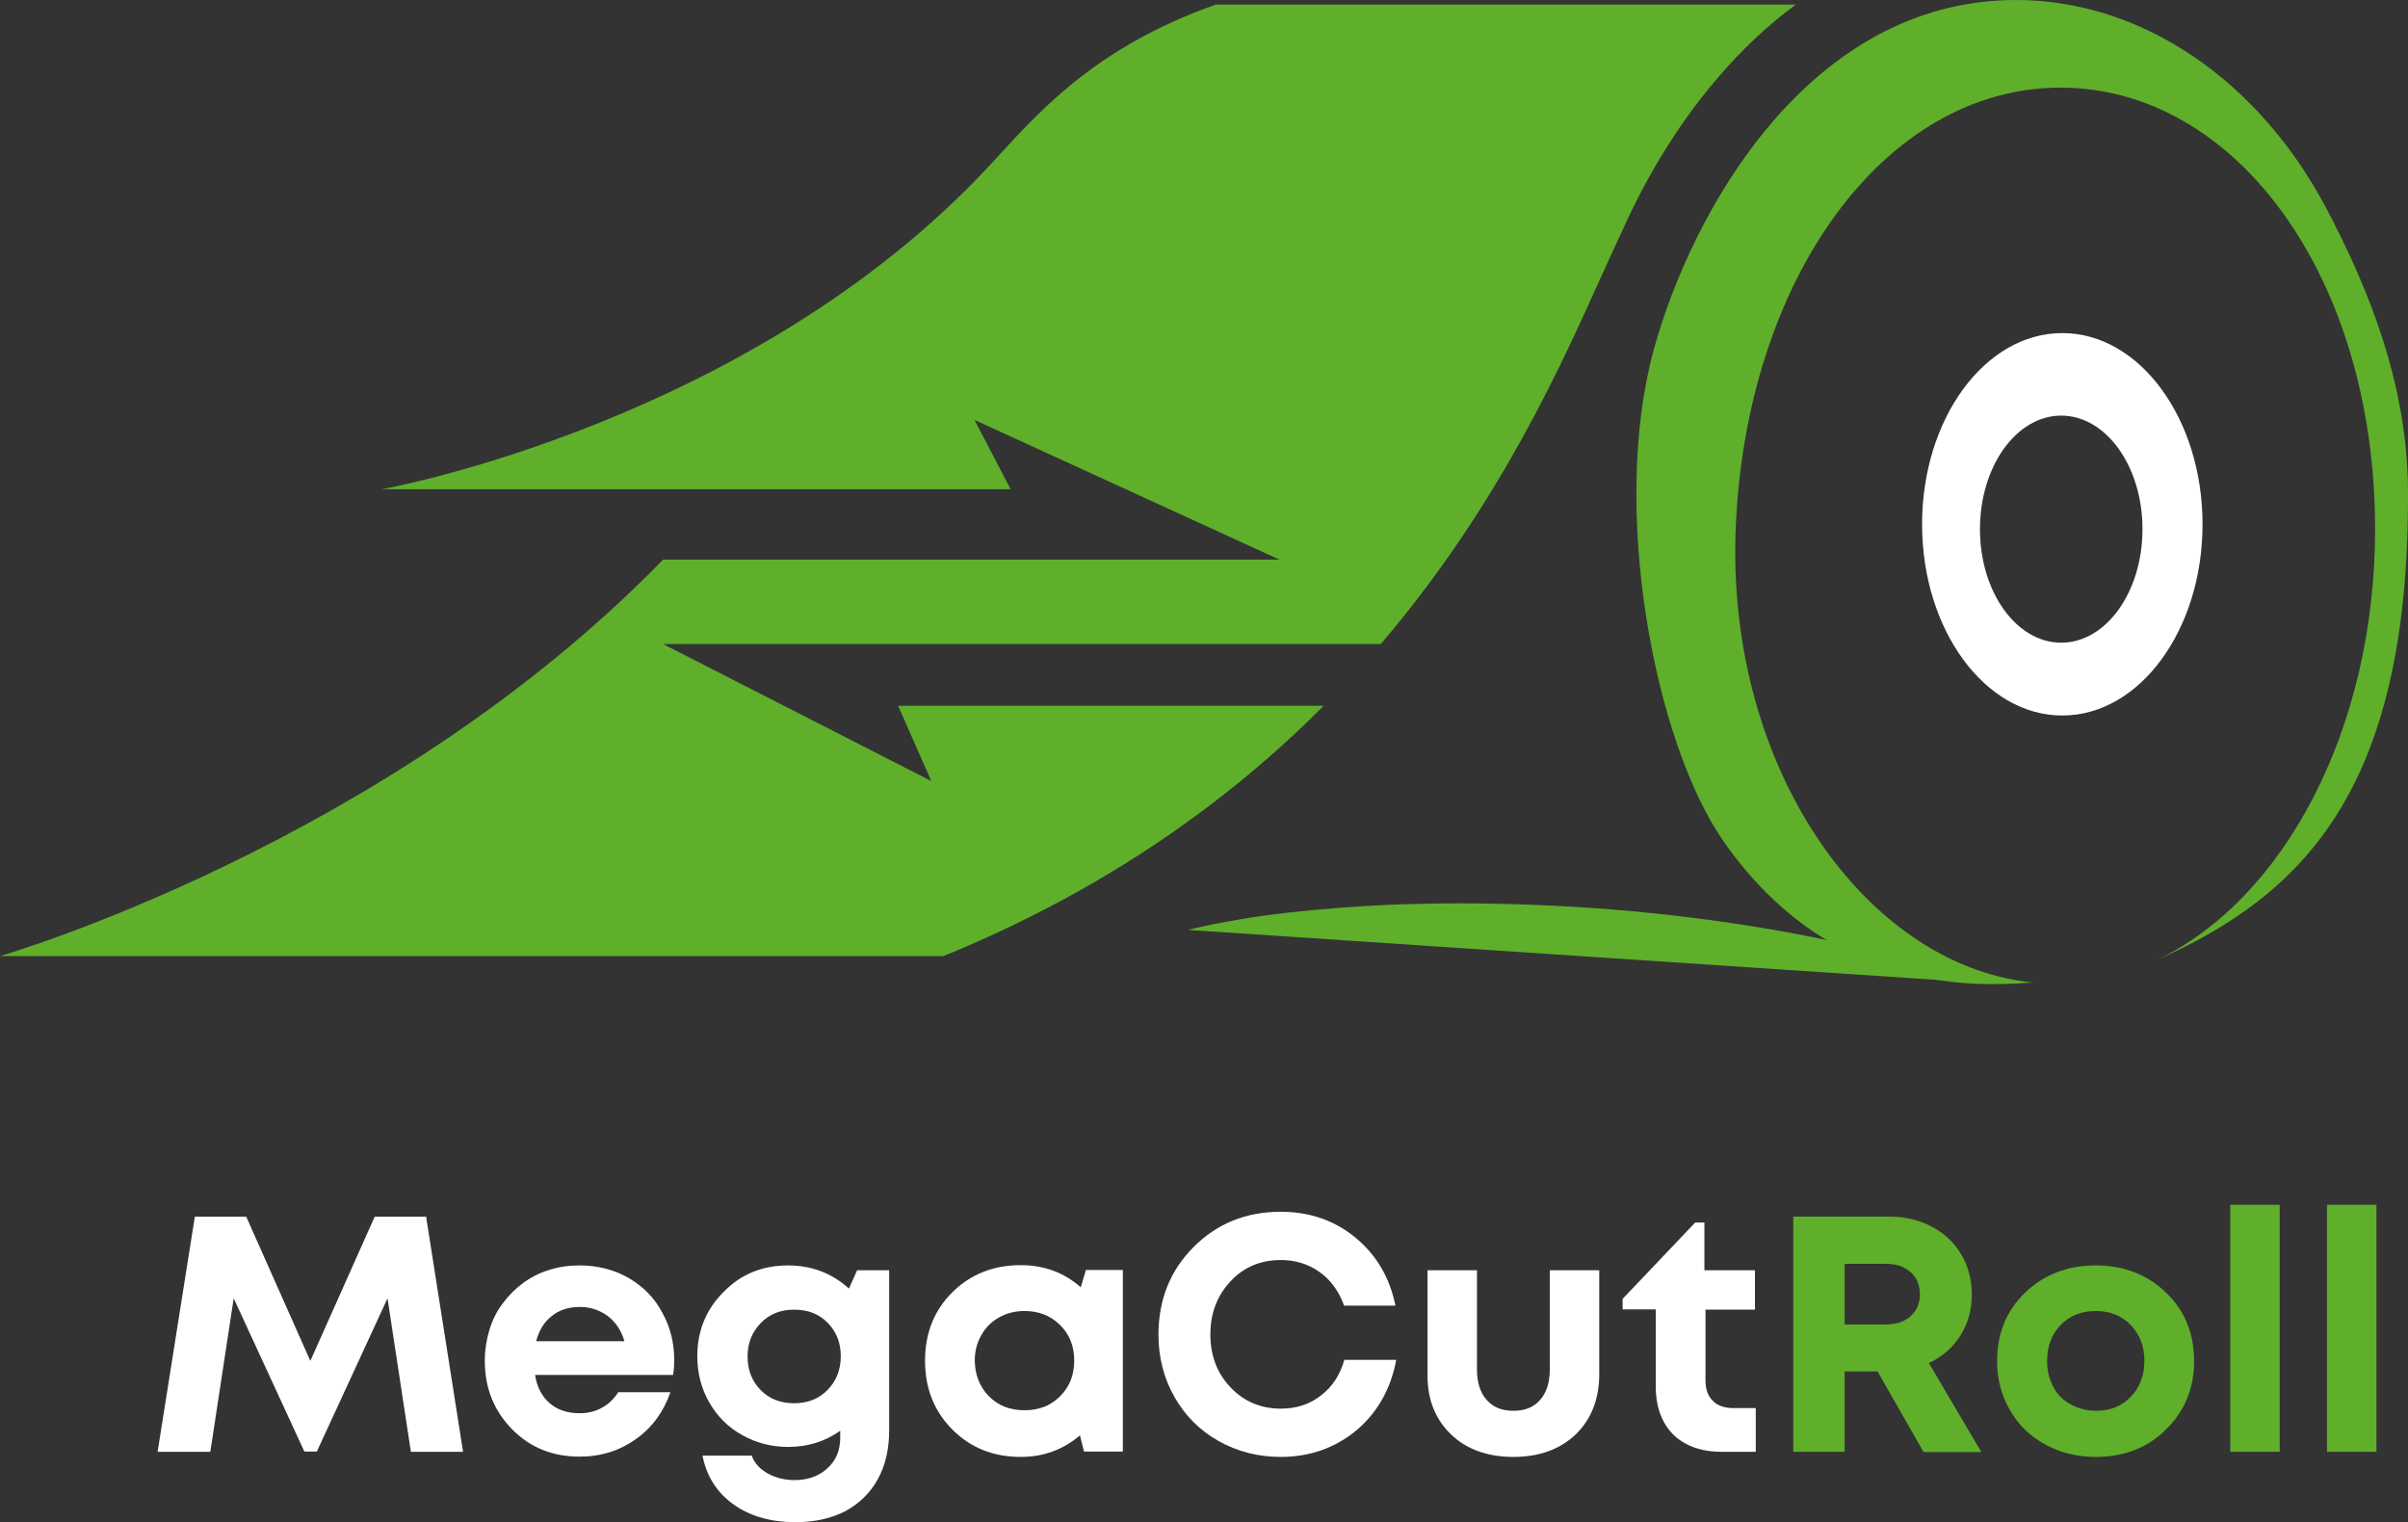 <?xml version="1.0" encoding="UTF-8"?>
<svg xmlns="http://www.w3.org/2000/svg" width="212" height="134" viewBox="0 0 212 134" fill="none">
  <rect x="0" y="0" width="212" height="134" fill="#333333" stroke="none"/>
  <path d="M211.998 43.068C211.926 33.714 208.481 25.262 204.725 18.186C198.863 7.17 188.647 0 177.498 0C159.196 0 148.884 18.756 145.583 30.841C141.755 44.872 145.678 65.338 151.731 74.051C157.258 81.981 165.105 86.635 175.465 86.635C176.135 86.635 176.804 86.611 177.498 86.587C178.001 86.563 178.479 86.516 178.982 86.492C164.363 85.044 151.994 67.736 152.808 46.606C153.669 24.644 165.871 7.716 181.398 7.716C196.925 7.716 209.103 24.502 209.103 46.582C209.103 64.27 201.016 79.251 189.82 84.545C202.787 78.776 212.165 69.493 211.998 43.068Z" fill="#5FAF2B"></path>
  <path d="M181.565 29.321C174.747 29.321 169.22 36.871 169.22 46.154C169.22 55.438 174.747 62.988 181.565 62.988C188.384 62.988 193.911 55.438 193.911 46.154C193.911 36.871 188.384 29.321 181.565 29.321ZM181.47 56.577C177.522 56.577 174.316 52.114 174.316 46.582C174.316 41.05 177.522 36.587 181.47 36.587C185.417 36.587 188.623 41.05 188.623 46.582C188.623 52.114 185.417 56.577 181.47 56.577Z" fill="white"></path>
  <path d="M40.768 127.803H36.174L34.117 114.294L27.896 127.78H26.796L20.575 114.294L18.518 127.803H13.876L17.154 107.1H21.676L27.322 119.802L32.992 107.1H37.514L40.768 127.803Z" fill="white"></path>
  <path d="M59.358 119.755C59.358 120.158 59.334 120.586 59.262 121.037H47.108C47.275 122.129 47.73 122.96 48.4 123.53C49.094 124.123 49.955 124.408 51.032 124.408C51.773 124.408 52.443 124.242 53.017 123.91C53.615 123.577 54.07 123.126 54.429 122.556H59.023C58.424 124.29 57.42 125.667 55.984 126.687C54.549 127.708 52.898 128.231 51.032 128.231C48.639 128.231 46.653 127.423 45.074 125.809C43.495 124.195 42.682 122.2 42.682 119.802C42.682 118.853 42.825 117.95 43.089 117.072C43.352 116.193 43.735 115.434 44.261 114.745C44.763 114.057 45.361 113.463 46.031 112.965C46.701 112.466 47.467 112.062 48.328 111.801C49.189 111.516 50.099 111.398 51.032 111.398C52.635 111.398 54.094 111.777 55.362 112.513C56.654 113.273 57.635 114.27 58.305 115.552C59.023 116.835 59.358 118.235 59.358 119.755ZM51.032 115.054C50.051 115.054 49.237 115.315 48.567 115.861C47.898 116.383 47.443 117.143 47.204 118.069H54.979C54.788 117.428 54.501 116.882 54.118 116.431C53.735 115.98 53.281 115.647 52.754 115.41C52.252 115.173 51.678 115.054 51.032 115.054Z" fill="white"></path>
  <path d="M75.459 111.825H78.282V125.928C78.282 127.59 77.947 129.014 77.277 130.225C76.607 131.436 75.65 132.362 74.43 133.027C73.186 133.668 71.727 134 70.052 134C67.875 134 66.032 133.478 64.573 132.433C63.114 131.388 62.205 129.964 61.846 128.136H66.176C66.415 128.8 66.894 129.323 67.612 129.726C68.329 130.106 69.119 130.296 69.956 130.296C71.105 130.296 72.061 129.964 72.827 129.275C73.593 128.587 73.975 127.685 73.975 126.545V125.951C72.636 126.901 71.105 127.376 69.382 127.376C67.923 127.376 66.559 127.02 65.339 126.331C64.095 125.643 63.138 124.669 62.444 123.459C61.75 122.248 61.391 120.894 61.391 119.399C61.391 117.167 62.157 115.268 63.712 113.724C65.243 112.157 67.133 111.398 69.382 111.398C71.463 111.398 73.258 112.086 74.741 113.439L75.459 111.825ZM69.908 123.53C71.105 123.53 72.085 123.15 72.851 122.366C73.617 121.583 74.023 120.586 74.023 119.399C74.023 118.212 73.641 117.238 72.875 116.455C72.109 115.671 71.129 115.291 69.908 115.291C68.736 115.291 67.755 115.671 66.99 116.455C66.224 117.238 65.817 118.212 65.817 119.399C65.817 120.609 66.2 121.583 66.966 122.366C67.731 123.15 68.712 123.53 69.908 123.53Z" fill="white"></path>
  <path d="M95.604 111.801H98.857V127.78H95.436L95.077 126.355C93.618 127.613 91.871 128.254 89.862 128.254C87.445 128.254 85.436 127.447 83.833 125.833C82.23 124.218 81.44 122.2 81.44 119.779C81.44 117.381 82.23 115.363 83.833 113.772C85.436 112.181 87.445 111.374 89.862 111.374C91.919 111.374 93.666 112.015 95.149 113.321L95.604 111.801ZM87.062 122.912C87.876 123.743 88.928 124.147 90.197 124.147C91.465 124.147 92.517 123.743 93.331 122.912C94.168 122.082 94.575 121.037 94.575 119.779C94.575 118.52 94.168 117.476 93.331 116.645C92.493 115.814 91.441 115.41 90.197 115.41C89.359 115.41 88.618 115.6 87.948 115.98C87.278 116.36 86.751 116.882 86.392 117.547C86.01 118.212 85.818 118.948 85.818 119.779C85.842 121.037 86.249 122.082 87.062 122.912Z" fill="white"></path>
  <path d="M112.758 128.254C110.748 128.254 108.93 127.78 107.279 126.854C105.628 125.928 104.336 124.622 103.403 122.984C102.47 121.345 101.991 119.517 101.991 117.499C101.991 114.413 103.02 111.849 105.078 109.783C107.135 107.718 109.695 106.673 112.758 106.673C115.294 106.673 117.495 107.433 119.337 108.952C121.179 110.472 122.352 112.466 122.854 114.935H118.332C118.045 114.128 117.638 113.416 117.112 112.822C116.586 112.229 115.94 111.754 115.198 111.421C114.456 111.089 113.643 110.923 112.758 110.923C110.987 110.923 109.504 111.54 108.332 112.798C107.159 114.057 106.561 115.6 106.561 117.476C106.561 119.351 107.159 120.894 108.332 122.129C109.504 123.364 110.987 124.005 112.758 124.005C114.121 124.005 115.318 123.625 116.299 122.841C117.303 122.082 117.973 121.037 118.356 119.707H122.926C122.447 122.271 121.275 124.337 119.433 125.904C117.567 127.447 115.342 128.254 112.758 128.254Z" fill="white"></path>
  <path d="M138.716 126.284C137.328 127.59 135.51 128.254 133.237 128.254C130.964 128.254 129.122 127.59 127.759 126.284C126.371 124.954 125.677 123.221 125.677 121.084V111.825H130.031V120.562C130.031 121.702 130.318 122.604 130.893 123.245C131.467 123.886 132.232 124.195 133.237 124.195C134.242 124.195 135.032 123.886 135.582 123.245C136.156 122.604 136.443 121.702 136.443 120.562V111.825H140.798V121.061C140.774 123.221 140.08 124.954 138.716 126.284Z" fill="white"></path>
  <path d="M152.616 123.957H154.578V127.803H151.516C150.344 127.803 149.315 127.566 148.453 127.115C147.592 126.664 146.922 125.999 146.468 125.144C146.013 124.289 145.774 123.269 145.774 122.082V115.268H142.855V114.342L149.243 107.623H150.056V111.825H154.506V115.291H150.152V121.535C150.152 122.295 150.367 122.912 150.798 123.316C151.205 123.743 151.827 123.957 152.616 123.957Z" fill="white"></path>
  <path d="M169.34 127.803L165.297 120.728H162.402V127.803H157.88V107.1H166.325C167.689 107.1 168.933 107.385 170.058 107.979C171.182 108.572 172.043 109.38 172.665 110.424C173.287 111.469 173.598 112.656 173.598 113.985C173.598 115.315 173.264 116.502 172.594 117.571C171.924 118.639 170.991 119.446 169.818 119.992L174.436 127.827H169.34V127.803ZM162.402 111.231V116.597H166.014C166.923 116.597 167.665 116.36 168.215 115.861C168.766 115.363 169.029 114.721 169.029 113.938C169.029 113.416 168.909 112.941 168.67 112.537C168.431 112.134 168.072 111.825 167.617 111.588C167.163 111.35 166.612 111.255 166.014 111.255H162.402V111.231Z" fill="#5FAF2B"></path>
  <path d="M184.532 128.254C182.881 128.254 181.398 127.898 180.058 127.162C178.718 126.426 177.69 125.429 176.948 124.123C176.206 122.841 175.823 121.393 175.823 119.826C175.823 117.404 176.637 115.386 178.288 113.796C179.939 112.205 182.02 111.398 184.508 111.398C186.996 111.398 189.054 112.205 190.705 113.796C192.356 115.386 193.169 117.404 193.169 119.826C193.169 122.224 192.332 124.242 190.681 125.856C189.078 127.447 186.996 128.254 184.532 128.254ZM184.532 124.195C185.776 124.195 186.805 123.791 187.594 122.96C188.384 122.153 188.791 121.084 188.791 119.802C188.791 118.52 188.384 117.476 187.594 116.645C186.805 115.837 185.776 115.41 184.508 115.41C183.24 115.41 182.211 115.814 181.422 116.645C180.632 117.452 180.226 118.52 180.226 119.802C180.226 120.443 180.321 121.037 180.537 121.583C180.752 122.129 181.039 122.604 181.422 122.984C181.805 123.364 182.259 123.648 182.786 123.862C183.336 124.076 183.91 124.195 184.532 124.195Z" fill="#5FAF2B"></path>
  <path d="M196.351 127.803V106.056H200.705V127.803H196.351Z" fill="#5FAF2B"></path>
  <path d="M204.868 127.803V106.056H209.223V127.803H204.868Z" fill="#5FAF2B"></path>
  <path d="M174.005 86.492L104.599 81.862L105.15 81.72L106.8 81.364C107.542 81.222 108.284 81.079 109.001 80.96C110.461 80.699 111.944 80.509 113.404 80.343C116.322 80.011 119.241 79.797 122.16 79.654C127.998 79.417 133.788 79.512 139.577 79.892C145.367 80.272 151.133 80.96 156.875 81.981C159.746 82.504 162.617 83.097 165.464 83.833C166.9 84.213 168.311 84.593 169.747 85.02C170.464 85.234 171.158 85.471 171.876 85.709L173.455 86.278L174.005 86.492Z" fill="#5FAF2B"></path>
  <path d="M107.111 0.38C96.034 4.274 91.13 10.257 87.158 14.53C66.032 37.299 33.614 43.068 33.614 43.068H88.976L85.794 36.966L112.638 49.265H58.377C33.949 74.36 0 84.165 0 84.165H83.067C97.47 78.278 108.284 70.419 116.538 62.133H79.072L81.99 68.757L58.377 56.696H121.562C133.572 42.641 139.051 28.277 142.664 20.656C144.53 16.453 147.257 11.491 151.181 6.909C153.334 4.369 155.655 2.208 158.095 0.404H107.111V0.38Z" fill="#5FAF2B"></path>
</svg>
